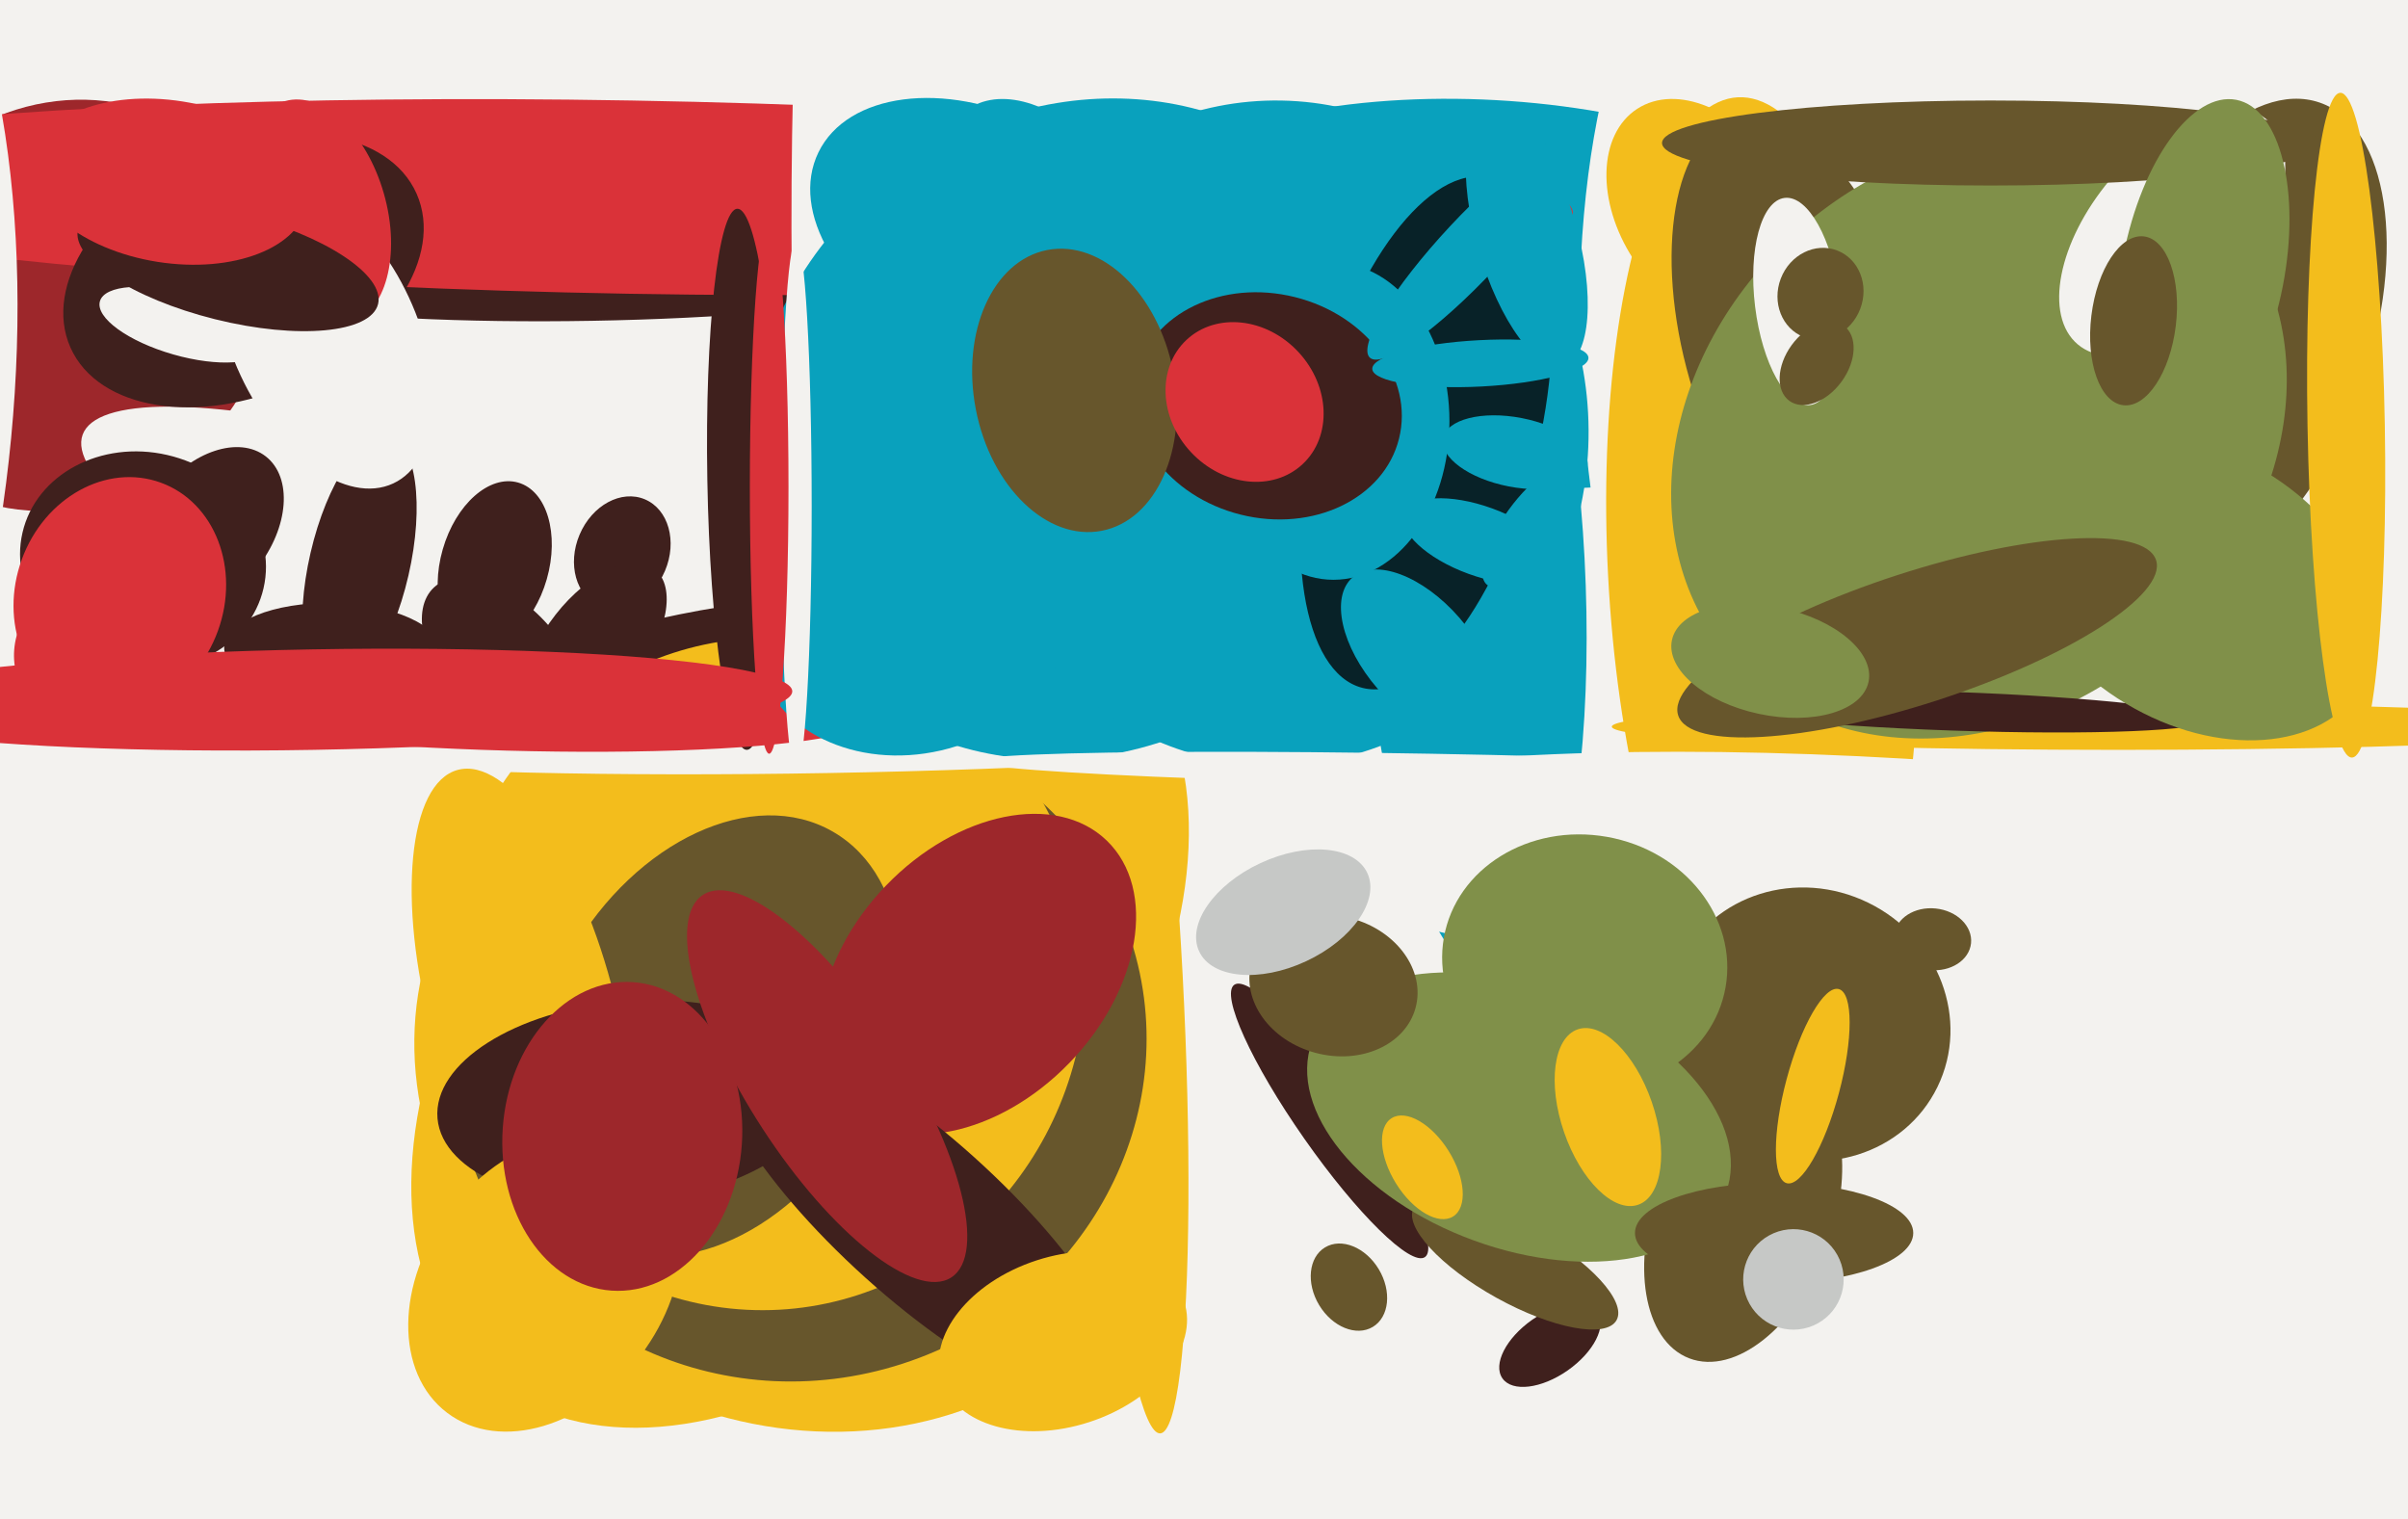 <svg xmlns="http://www.w3.org/2000/svg" width="623px" height="393px">
  <rect width="623" height="393" fill="rgb(243,242,239)"/>
  <ellipse cx="387" cy="76" rx="108" ry="50" transform="rotate(4,387,76)" fill="rgb(9,161,189)"/>
  <ellipse cx="16" cy="79" rx="51" ry="56" transform="rotate(49,16,79)" fill="rgb(157,39,43)"/>
  <ellipse cx="495" cy="130" rx="176" ry="82" transform="rotate(80,495,130)" fill="rgb(243,242,239)"/>
  <ellipse cx="153" cy="72" rx="94" ry="11" transform="rotate(179,153,72)" fill="rgb(63,32,29)"/>
  <ellipse cx="152" cy="160" rx="29" ry="139" transform="rotate(110,152,160)" fill="rgb(243,242,239)"/>
  <ellipse cx="207" cy="261" rx="79" ry="125" transform="rotate(40,207,261)" fill="rgb(243,189,28)"/>
  <ellipse cx="163" cy="51" rx="25" ry="244" transform="rotate(91,163,51)" fill="rgb(218,50,57)"/>
  <ellipse cx="381" cy="146" rx="107" ry="29" transform="rotate(87,381,146)" fill="rgb(9,161,189)"/>
  <ellipse cx="344" cy="290" rx="8" ry="43" transform="rotate(145,344,290)" fill="rgb(63,32,29)"/>
  <ellipse cx="194" cy="167" rx="11" ry="57" transform="rotate(82,194,167)" fill="rgb(63,32,29)"/>
  <ellipse cx="228" cy="83" rx="188" ry="23" transform="rotate(89,228,83)" fill="rgb(243,242,239)"/>
  <ellipse cx="401" cy="348" rx="8" ry="15" transform="rotate(55,401,348)" fill="rgb(63,32,29)"/>
  <ellipse cx="456" cy="147" rx="40" ry="122" transform="rotate(177,456,147)" fill="rgb(243,189,28)"/>
  <ellipse cx="206" cy="279" rx="101" ry="89" transform="rotate(26,206,279)" fill="rgb(243,189,28)"/>
  <ellipse cx="503" cy="228" rx="31" ry="185" transform="rotate(94,503,228)" fill="rgb(243,242,239)"/>
  <ellipse cx="63" cy="70" rx="32" ry="49" transform="rotate(66,63,70)" fill="rgb(63,32,29)"/>
  <ellipse cx="294" cy="253" rx="12" ry="118" transform="rotate(177,294,253)" fill="rgb(243,189,28)"/>
  <ellipse cx="392" cy="327" rx="10" ry="30" transform="rotate(119,392,327)" fill="rgb(103,86,44)"/>
  <ellipse cx="441" cy="55" rx="32" ry="22" transform="rotate(57,441,55)" fill="rgb(243,189,28)"/>
  <ellipse cx="579" cy="88" rx="34" ry="65" transform="rotate(19,579,88)" fill="rgb(103,86,44)"/>
  <ellipse cx="451" cy="315" rx="39" ry="23" transform="rotate(111,451,315)" fill="rgb(103,86,44)"/>
  <ellipse cx="207" cy="271" rx="86" ry="90" transform="rotate(72,207,271)" fill="rgb(103,86,44)"/>
  <ellipse cx="468" cy="265" rx="35" ry="37" transform="rotate(116,468,265)" fill="rgb(103,86,44)"/>
  <ellipse cx="86" cy="168" rx="28" ry="12" transform="rotate(1,86,168)" fill="rgb(63,32,29)"/>
  <ellipse cx="93" cy="146" rx="13" ry="34" transform="rotate(13,93,146)" fill="rgb(63,32,29)"/>
  <ellipse cx="548" cy="188" rx="131" ry="6" transform="rotate(0,548,188)" fill="rgb(243,189,28)"/>
  <ellipse cx="466" cy="90" rx="62" ry="30" transform="rotate(74,466,90)" fill="rgb(103,86,44)"/>
  <ellipse cx="500" cy="243" rx="10" ry="8" transform="rotate(6,500,243)" fill="rgb(103,86,44)"/>
  <ellipse cx="198" cy="252" rx="83" ry="87" transform="rotate(6,198,252)" fill="rgb(243,189,28)"/>
  <ellipse cx="47" cy="84" rx="8" ry="22" transform="rotate(106,47,84)" fill="rgb(243,242,239)"/>
  <ellipse cx="161" cy="143" rx="15" ry="12" transform="rotate(113,161,143)" fill="rgb(63,32,29)"/>
  <ellipse cx="130" cy="171" rx="26" ry="15" transform="rotate(47,130,171)" fill="rgb(63,32,29)"/>
  <ellipse cx="512" cy="113" rx="71" ry="86" transform="rotate(48,512,113)" fill="rgb(128,144,73)"/>
  <ellipse cx="214" cy="189" rx="155" ry="11" transform="rotate(179,214,189)" fill="rgb(243,242,239)"/>
  <ellipse cx="268" cy="50" rx="28" ry="19" transform="rotate(48,268,50)" fill="rgb(9,161,189)"/>
  <ellipse cx="280" cy="111" rx="82" ry="90" transform="rotate(49,280,111)" fill="rgb(9,161,189)"/>
  <ellipse cx="330" cy="112" rx="86" ry="81" transform="rotate(91,330,112)" fill="rgb(9,161,189)"/>
  <ellipse cx="128" cy="146" rx="14" ry="22" transform="rotate(16,128,146)" fill="rgb(63,32,29)"/>
  <ellipse cx="192" cy="124" rx="70" ry="9" transform="rotate(89,192,124)" fill="rgb(63,32,29)"/>
  <ellipse cx="562" cy="60" rx="38" ry="21" transform="rotate(130,562,60)" fill="rgb(243,242,239)"/>
  <ellipse cx="465" cy="78" rx="27" ry="11" transform="rotate(83,465,78)" fill="rgb(243,242,239)"/>
  <ellipse cx="393" cy="289" rx="34" ry="57" transform="rotate(110,393,289)" fill="rgb(128,144,73)"/>
  <ellipse cx="410" cy="249" rx="37" ry="33" transform="rotate(10,410,249)" fill="rgb(128,144,73)"/>
  <ellipse cx="505" cy="184" rx="66" ry="5" transform="rotate(2,505,184)" fill="rgb(63,32,29)"/>
  <ellipse cx="568" cy="152" rx="35" ry="50" transform="rotate(121,568,152)" fill="rgb(128,144,73)"/>
  <ellipse cx="369" cy="112" rx="68" ry="29" transform="rotate(104,369,112)" fill="rgb(8,34,40)"/>
  <ellipse cx="416" cy="289" rx="12" ry="24" transform="rotate(161,416,289)" fill="rgb(243,189,28)"/>
  <ellipse cx="345" cy="255" rx="22" ry="18" transform="rotate(15,345,255)" fill="rgb(103,86,44)"/>
  <ellipse cx="125" cy="182" rx="101" ry="12" transform="rotate(2,125,182)" fill="rgb(218,50,57)"/>
  <ellipse cx="185" cy="268" rx="43" ry="61" transform="rotate(30,185,268)" fill="rgb(103,86,44)"/>
  <ellipse cx="383" cy="140" rx="21" ry="9" transform="rotate(20,383,140)" fill="rgb(9,161,189)"/>
  <ellipse cx="396" cy="136" rx="7" ry="19" transform="rotate(36,396,136)" fill="rgb(9,161,189)"/>
  <ellipse cx="84" cy="87" rx="24" ry="42" transform="rotate(155,84,87)" fill="rgb(243,242,239)"/>
  <ellipse cx="345" cy="109" rx="30" ry="41" transform="rotate(0,345,109)" fill="rgb(9,161,189)"/>
  <ellipse cx="37" cy="145" rx="28" ry="32" transform="rotate(103,37,145)" fill="rgb(63,32,29)"/>
  <ellipse cx="395" cy="61" rx="13" ry="35" transform="rotate(164,395,61)" fill="rgb(9,161,189)"/>
  <ellipse cx="328" cy="105" rx="29" ry="35" transform="rotate(104,328,105)" fill="rgb(63,32,29)"/>
  <ellipse cx="54" cy="137" rx="16" ry="24" transform="rotate(38,54,137)" fill="rgb(63,32,29)"/>
  <ellipse cx="254" cy="60" rx="47" ry="31" transform="rotate(26,254,60)" fill="rgb(9,161,189)"/>
  <ellipse cx="278" cy="101" rx="26" ry="37" transform="rotate(169,278,101)" fill="rgb(103,86,44)"/>
  <ellipse cx="459" cy="319" rx="36" ry="13" transform="rotate(0,459,319)" fill="rgb(103,86,44)"/>
  <ellipse cx="381" cy="64" rx="8" ry="39" transform="rotate(43,381,64)" fill="rgb(9,161,189)"/>
  <ellipse cx="515" cy="37" rx="85" ry="11" transform="rotate(0,515,37)" fill="rgb(103,86,44)"/>
  <ellipse cx="469" cy="281" rx="7" ry="26" transform="rotate(15,469,281)" fill="rgb(243,189,28)"/>
  <ellipse cx="570" cy="70" rx="21" ry="45" transform="rotate(11,570,70)" fill="rgb(128,144,73)"/>
  <ellipse cx="470" cy="94" rx="12" ry="8" transform="rotate(126,470,94)" fill="rgb(103,86,44)"/>
  <ellipse cx="253" cy="252" rx="48" ry="33" transform="rotate(134,253,252)" fill="rgb(157,39,43)"/>
  <ellipse cx="31" cy="154" rx="31" ry="27" transform="rotate(110,31,154)" fill="rgb(218,50,57)"/>
  <ellipse cx="238" cy="315" rx="21" ry="69" transform="rotate(132,238,315)" fill="rgb(63,32,29)"/>
  <ellipse cx="135" cy="261" rx="24" ry="64" transform="rotate(165,135,261)" fill="rgb(243,189,28)"/>
  <ellipse cx="163" cy="285" rx="50" ry="26" transform="rotate(175,163,285)" fill="rgb(63,32,29)"/>
  <ellipse cx="236" cy="162" rx="33" ry="41" transform="rotate(77,236,162)" fill="rgb(9,161,189)"/>
  <ellipse cx="332" cy="236" rx="14" ry="24" transform="rotate(65,332,236)" fill="rgb(198,200,198)"/>
  <ellipse cx="214" cy="281" rx="20" ry="59" transform="rotate(147,214,281)" fill="rgb(157,39,43)"/>
  <ellipse cx="-85" cy="123" rx="181" ry="86" transform="rotate(99,-85,123)" fill="rgb(243,242,239)"/>
  <ellipse cx="322" cy="104" rx="19" ry="22" transform="rotate(137,322,104)" fill="rgb(218,50,57)"/>
  <ellipse cx="206" cy="131" rx="69" ry="4" transform="rotate(90,206,131)" fill="rgb(243,242,239)"/>
  <ellipse cx="392" cy="117" rx="19" ry="9" transform="rotate(11,392,117)" fill="rgb(9,161,189)"/>
  <ellipse cx="471" cy="76" rx="11" ry="12" transform="rotate(21,471,76)" fill="rgb(103,86,44)"/>
  <ellipse cx="82" cy="55" rx="18" ry="30" transform="rotate(164,82,55)" fill="rgb(218,50,57)"/>
  <ellipse cx="383" cy="94" rx="6" ry="28" transform="rotate(87,383,94)" fill="rgb(9,161,189)"/>
  <ellipse cx="59" cy="69" rx="14" ry="40" transform="rotate(104,59,69)" fill="rgb(63,32,29)"/>
  <ellipse cx="464" cy="331" rx="13" ry="13" transform="rotate(151,464,331)" fill="rgb(198,200,198)"/>
  <ellipse cx="275" cy="347" rx="33" ry="22" transform="rotate(162,275,347)" fill="rgb(243,189,28)"/>
  <ellipse cx="496" cy="165" rx="65" ry="17" transform="rotate(162,496,165)" fill="rgb(103,86,44)"/>
  <ellipse cx="141" cy="332" rx="31" ry="42" transform="rotate(37,141,332)" fill="rgb(243,189,28)"/>
  <ellipse cx="370" cy="199" rx="4" ry="118" transform="rotate(91,370,199)" fill="rgb(243,242,239)"/>
  <ellipse cx="458" cy="171" rx="14" ry="26" transform="rotate(102,458,171)" fill="rgb(128,144,73)"/>
  <ellipse cx="349" cy="333" rx="9" ry="12" transform="rotate(149,349,333)" fill="rgb(103,86,44)"/>
  <ellipse cx="161" cy="294" rx="31" ry="40" transform="rotate(4,161,294)" fill="rgb(157,39,43)"/>
  <ellipse cx="367" cy="169" rx="14" ry="26" transform="rotate(139,367,169)" fill="rgb(9,161,189)"/>
  <ellipse cx="552" cy="83" rx="11" ry="22" transform="rotate(7,552,83)" fill="rgb(103,86,44)"/>
  <ellipse cx="607" cy="110" rx="10" ry="86" transform="rotate(179,607,110)" fill="rgb(243,189,28)"/>
  <ellipse cx="154" cy="167" rx="25" ry="13" transform="rotate(128,154,167)" fill="rgb(63,32,29)"/>
  <ellipse cx="44" cy="47" rx="21" ry="36" transform="rotate(99,44,47)" fill="rgb(218,50,57)"/>
  <ellipse cx="20" cy="168" rx="18" ry="16" transform="rotate(115,20,168)" fill="rgb(218,50,57)"/>
  <ellipse cx="368" cy="302" rx="15" ry="8" transform="rotate(58,368,302)" fill="rgb(243,189,28)"/>
  <ellipse cx="81" cy="181" rx="13" ry="124" transform="rotate(89,81,181)" fill="rgb(218,50,57)"/>
  <ellipse cx="199" cy="126" rx="69" ry="5" transform="rotate(90,199,126)" fill="rgb(218,50,57)"/>
</svg>